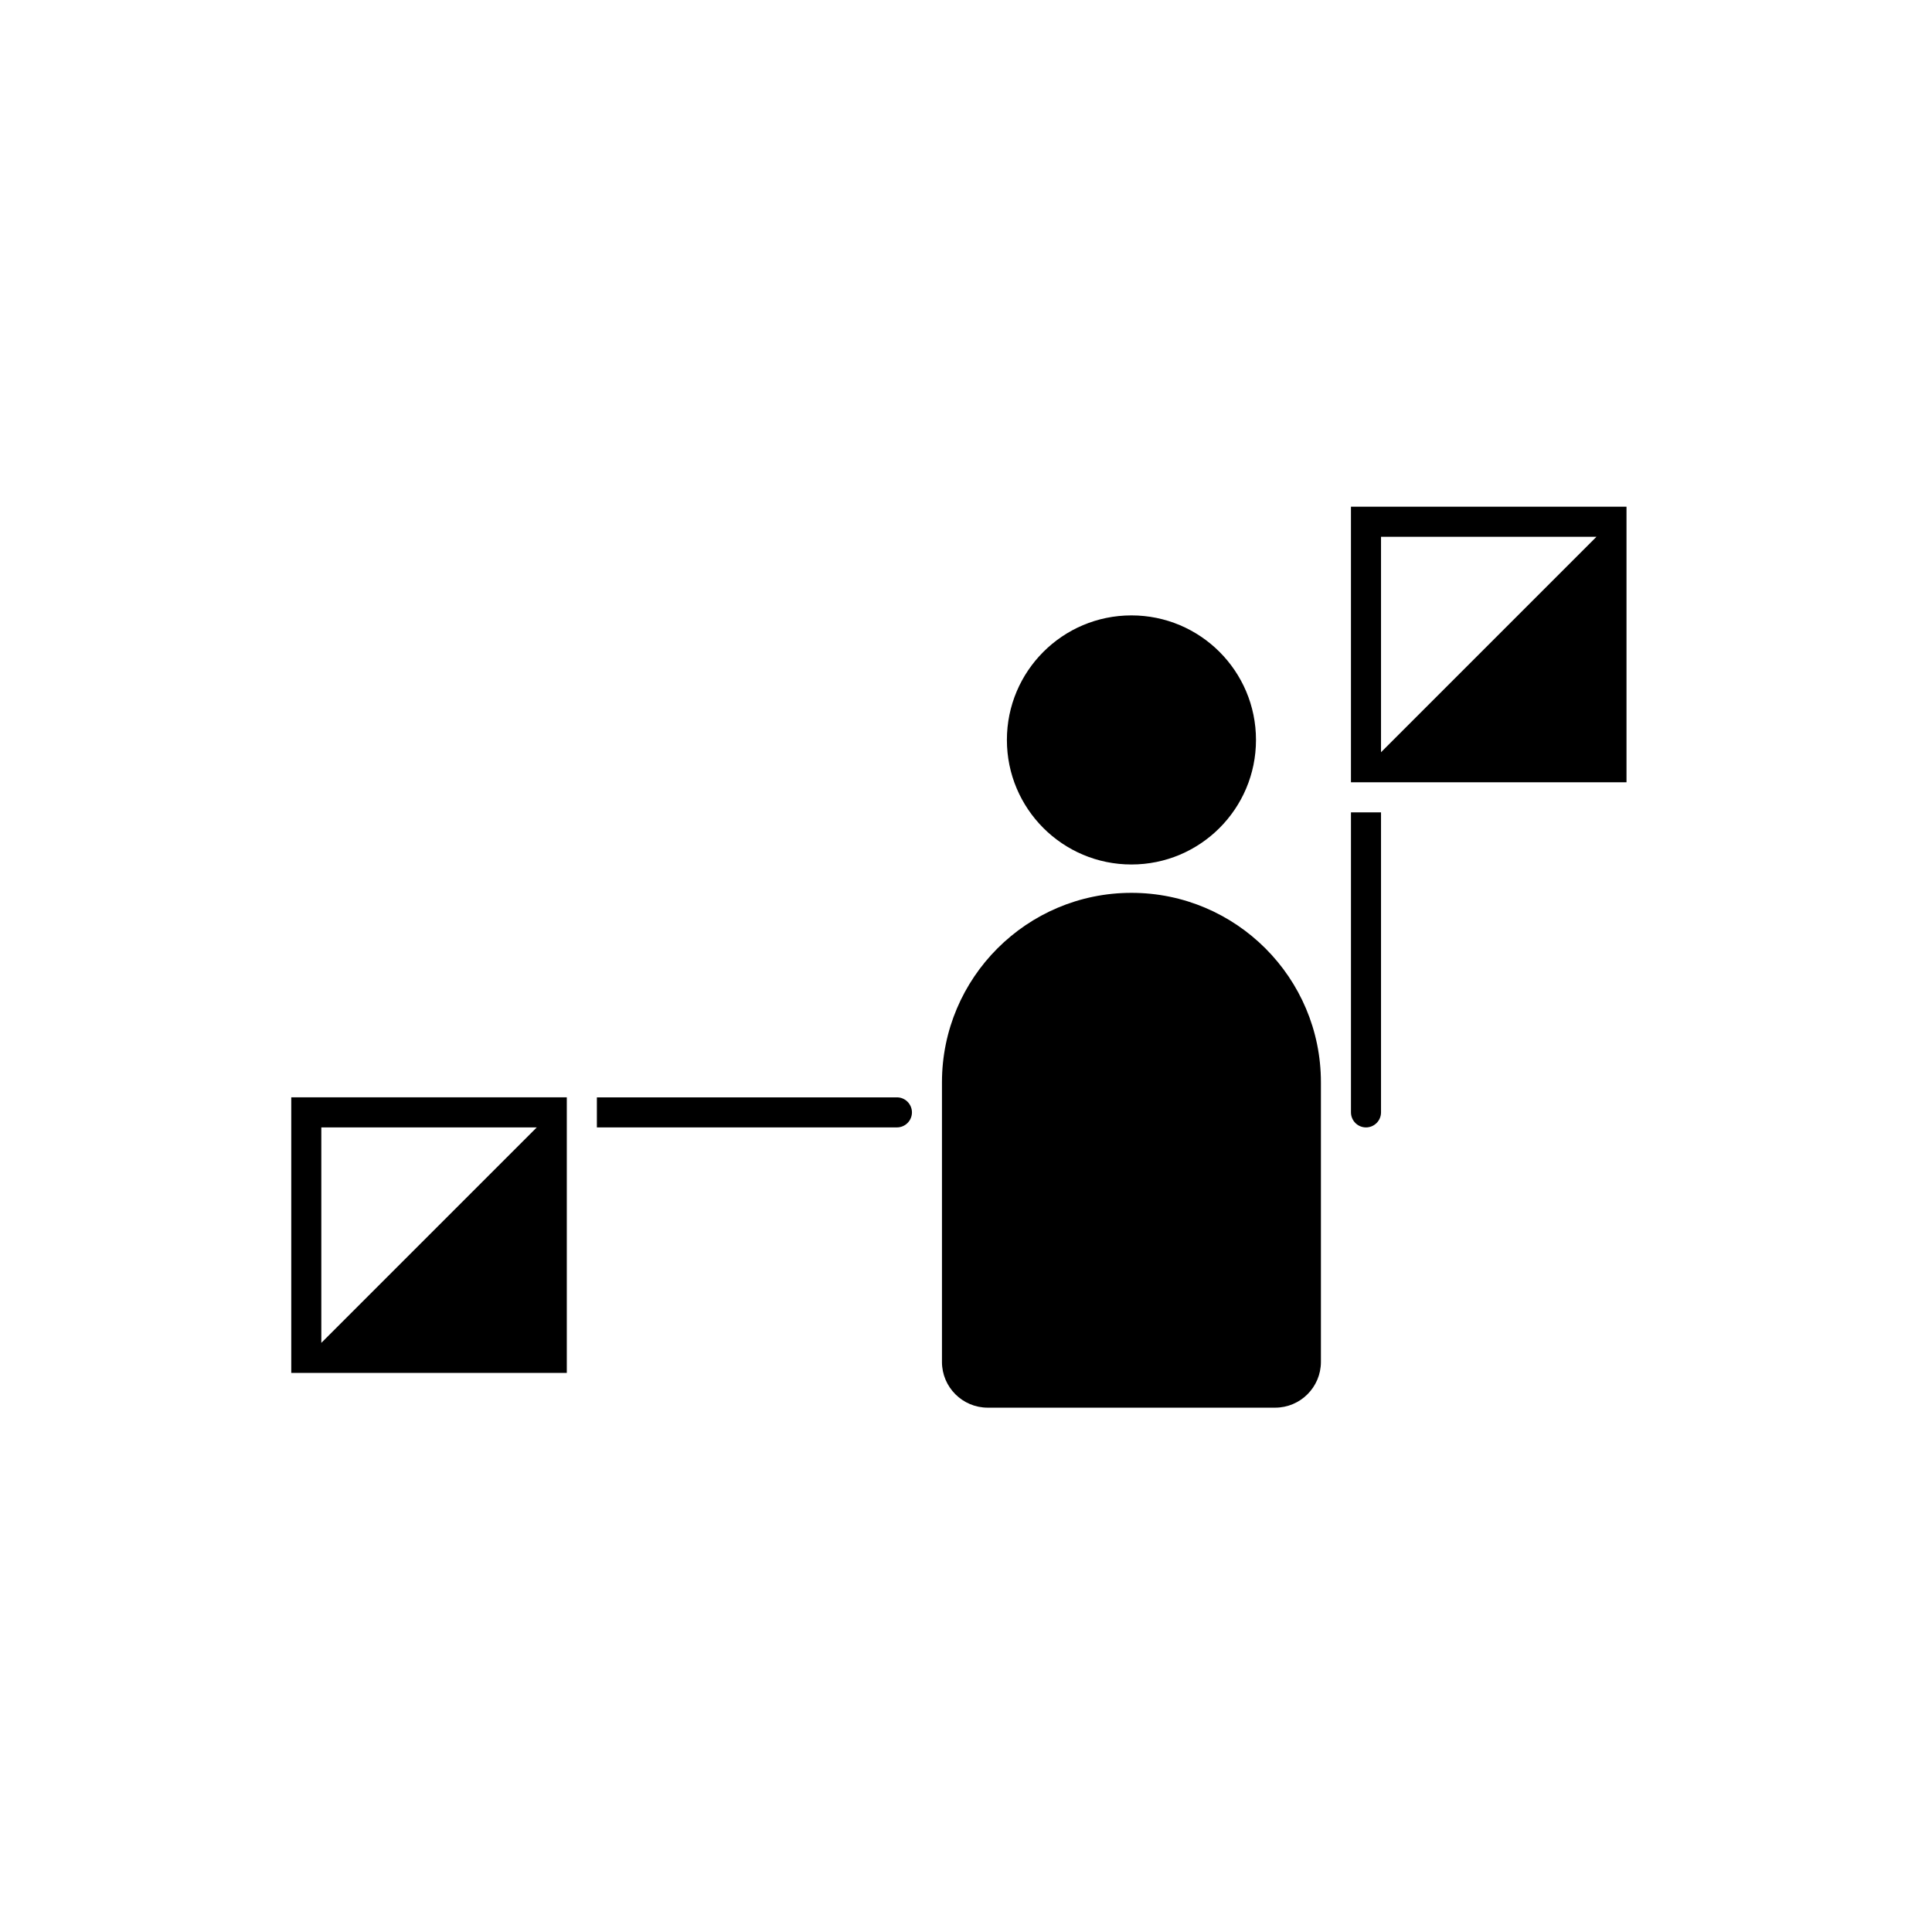 <?xml version="1.0" encoding="UTF-8"?>
<!-- Uploaded to: ICON Repo, www.svgrepo.com, Generator: ICON Repo Mixer Tools -->
<svg fill="#000000" width="800px" height="800px" version="1.1" viewBox="144 144 512 512" xmlns="http://www.w3.org/2000/svg">
 <g fill-rule="evenodd">
  <path d="m575.04 351.31v-73.023h-73.023v73.023zm-65.055-7.961v-57.094h57.094z"/>
  <path d="m502.02 359.28v79.512c0 1.059 0.426 2.07 1.168 2.816 0.75 0.75 1.762 1.168 2.816 1.168 1.051 0 2.066-0.418 2.812-1.168 0.75-0.75 1.168-1.762 1.168-2.812v-79.516z"/>
  <path d="m294.21 507.83h-73.023v-73.023h73.023zm-7.961-65.055h-57.094v57.094z"/>
  <path d="m302.18 434.81h79.512c1.059 0 2.07 0.418 2.816 1.168 0.742 0.75 1.168 1.762 1.168 2.812 0 1.059-0.426 2.07-1.168 2.816-0.75 0.75-1.762 1.168-2.816 1.168h-79.512z"/>
  <path d="m476.85 340.09c0 18.23-14.777 33.008-33.008 33.008-18.227 0-33.004-14.777-33.004-33.008 0-18.227 14.777-33.004 33.004-33.004 18.23 0 33.008 14.777 33.008 33.004"/>
  <path d="m393.63 504.91v-74.086c0-27.715 22.5-50.211 50.211-50.211 27.715 0 50.215 22.496 50.215 50.211v74.086c0 6.703-5.438 12.137-12.137 12.137h-76.156c-6.699 0-12.137-5.434-12.137-12.137z"/>
 </g>
</svg>